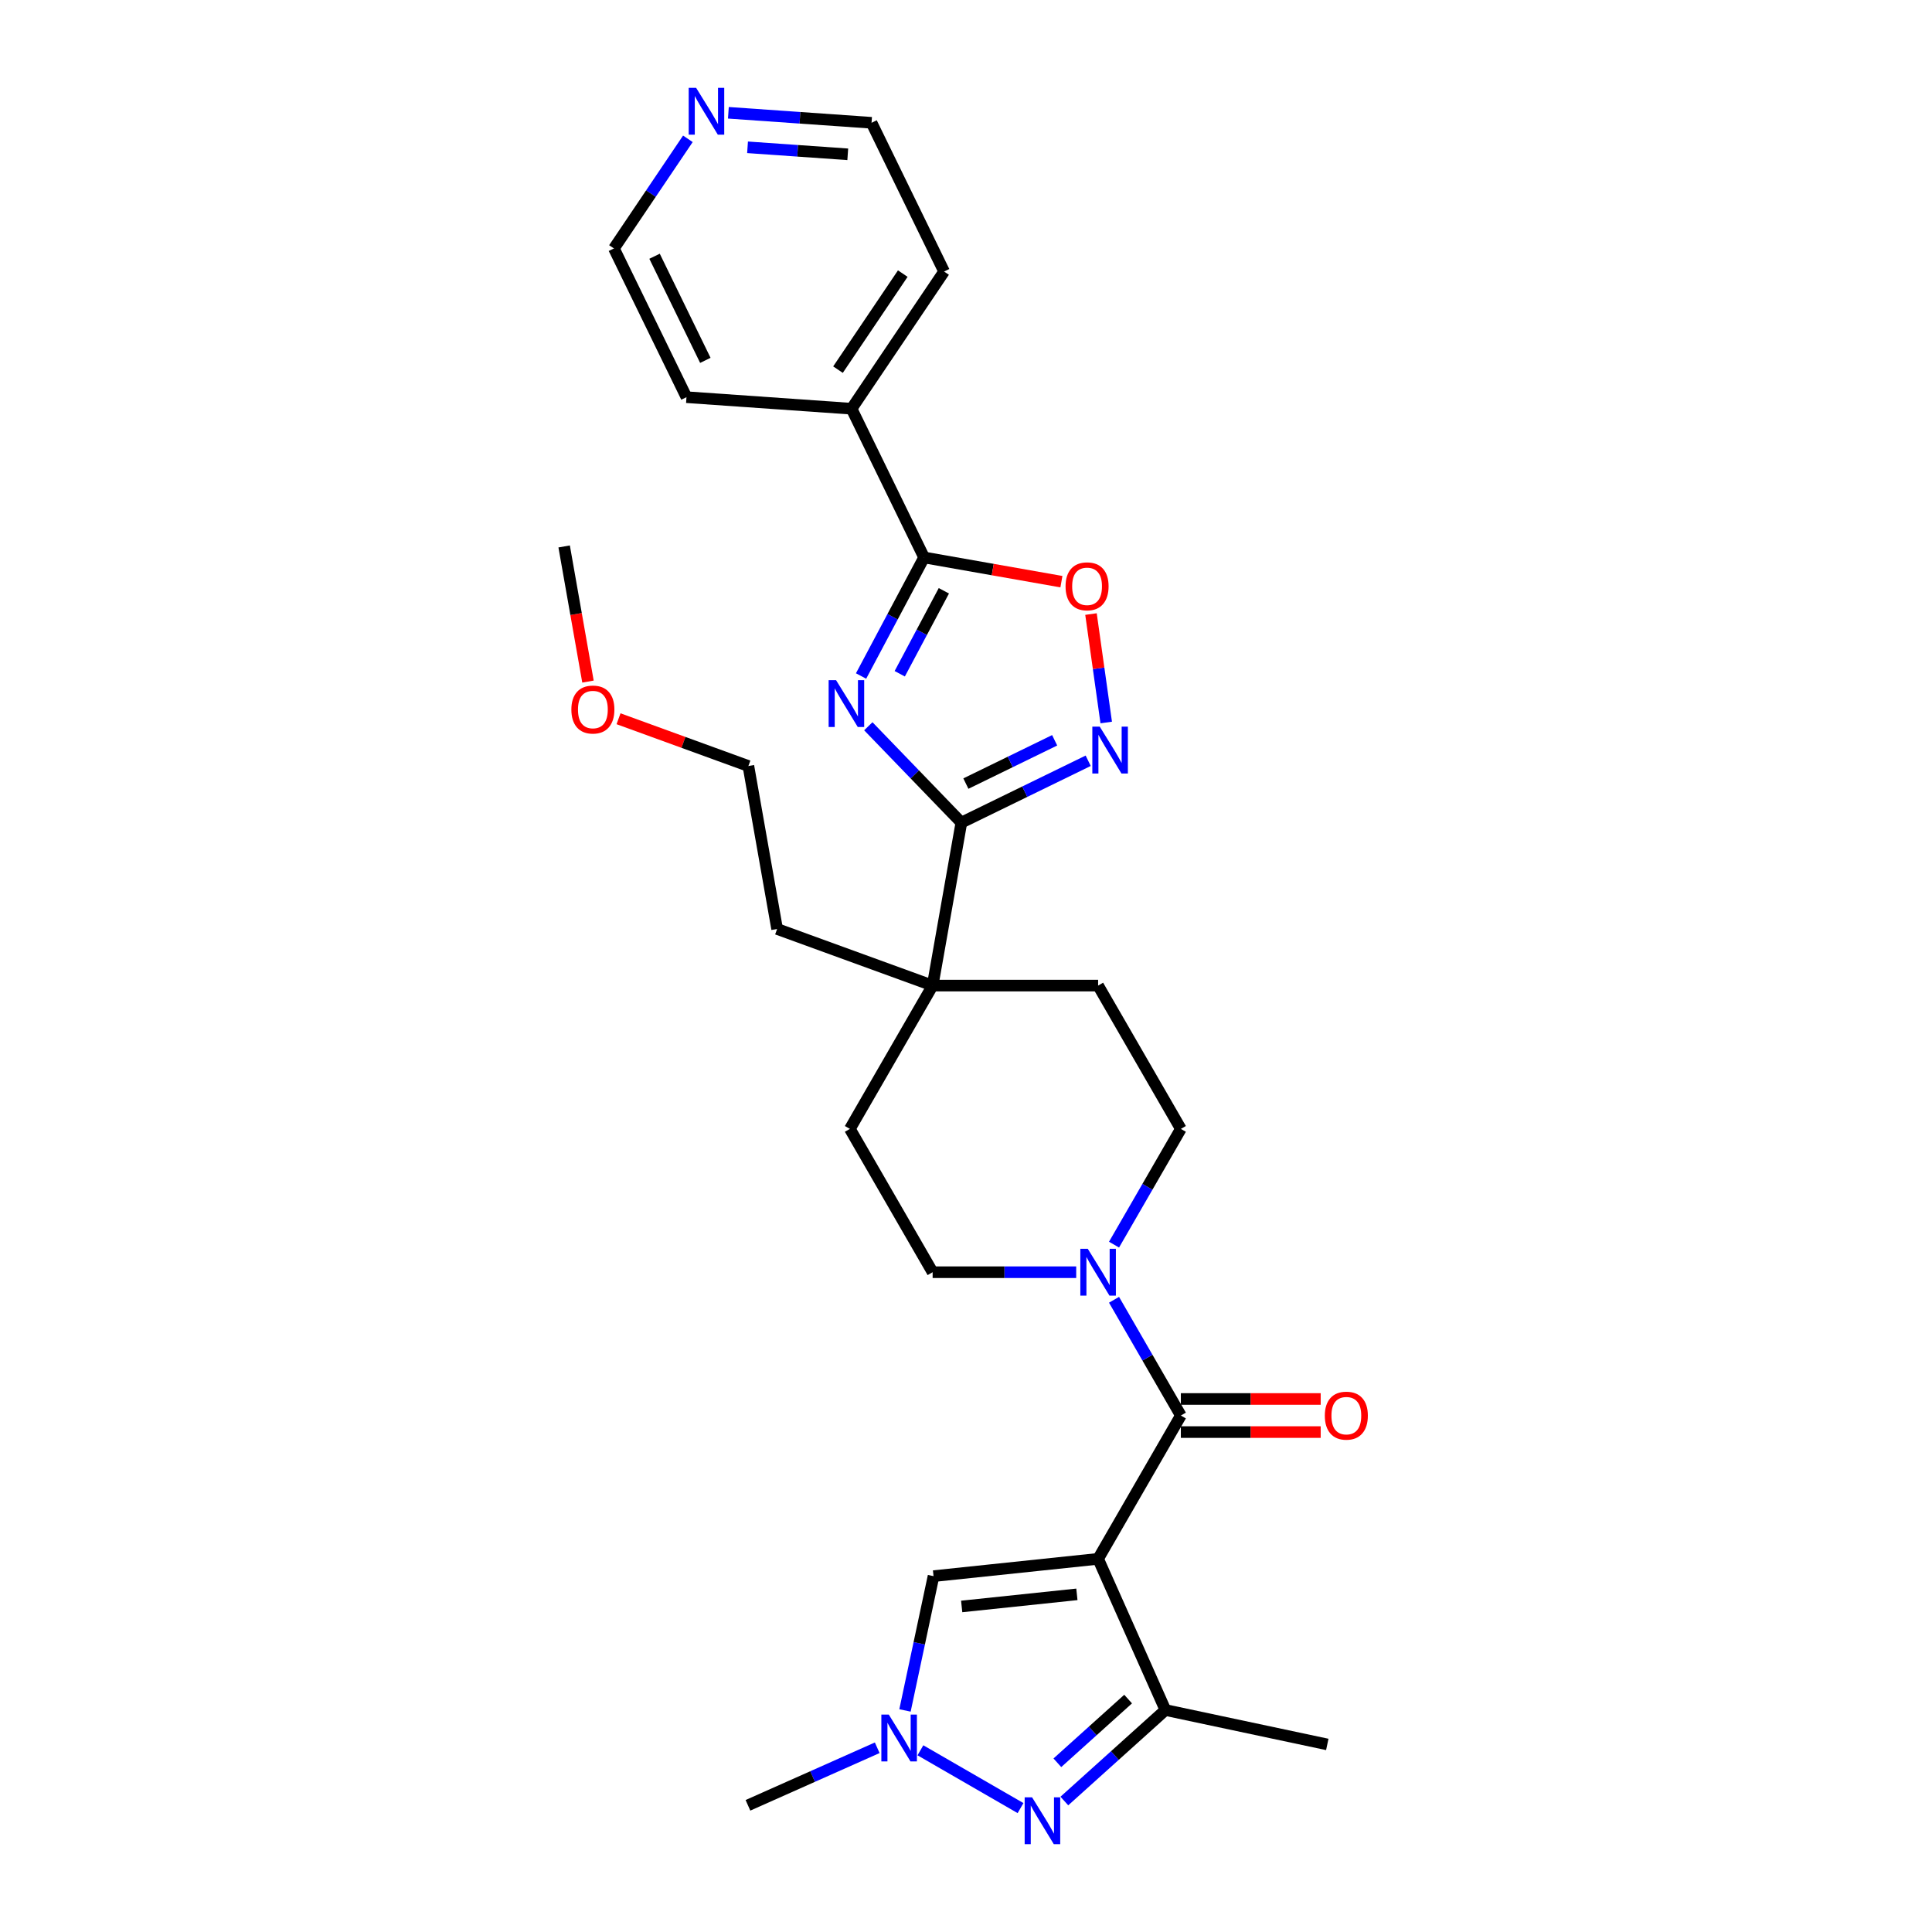 <?xml version='1.0' encoding='iso-8859-1'?>
<svg version='1.1' baseProfile='full'
              xmlns='http://www.w3.org/2000/svg'
                      xmlns:rdkit='http://www.rdkit.org/xml'
                      xmlns:xlink='http://www.w3.org/1999/xlink'
                  xml:space='preserve'
width='1000px' height='1000px' viewBox='0 0 1000 1000'>
<!-- END OF HEADER -->
<rect style='opacity:1.0;fill:#FFFFFF;stroke:none' width='1000' height='1000' x='0' y='0'> </rect>
<path class='bond-1' d='M 568.382,806.853 L 611.209,732.674' style='fill:none;fill-rule:evenodd;stroke:#000000;stroke-width:6px;stroke-linecap:butt;stroke-linejoin:miter;stroke-opacity:1' />
<path class='bond-6' d='M 568.382,806.853 L 603.22,885.103' style='fill:none;fill-rule:evenodd;stroke:#000000;stroke-width:6px;stroke-linecap:butt;stroke-linejoin:miter;stroke-opacity:1' />
<path class='bond-8' d='M 568.382,806.853 L 483.196,815.807' style='fill:none;fill-rule:evenodd;stroke:#000000;stroke-width:6px;stroke-linecap:butt;stroke-linejoin:miter;stroke-opacity:1' />
<path class='bond-8' d='M 557.394,825.233 L 497.765,831.501' style='fill:none;fill-rule:evenodd;stroke:#000000;stroke-width:6px;stroke-linecap:butt;stroke-linejoin:miter;stroke-opacity:1' />
<path class='bond-0' d='M 449.441,375.913 L 473.521,400.848' style='fill:none;fill-rule:evenodd;stroke:#0000FF;stroke-width:6px;stroke-linecap:butt;stroke-linejoin:miter;stroke-opacity:1' />
<path class='bond-0' d='M 473.521,400.848 L 497.601,425.784' style='fill:none;fill-rule:evenodd;stroke:#000000;stroke-width:6px;stroke-linecap:butt;stroke-linejoin:miter;stroke-opacity:1' />
<path class='bond-4' d='M 445.688,349.899 L 462,319.22' style='fill:none;fill-rule:evenodd;stroke:#0000FF;stroke-width:6px;stroke-linecap:butt;stroke-linejoin:miter;stroke-opacity:1' />
<path class='bond-4' d='M 462,319.22 L 478.312,288.541' style='fill:none;fill-rule:evenodd;stroke:#000000;stroke-width:6px;stroke-linecap:butt;stroke-linejoin:miter;stroke-opacity:1' />
<path class='bond-4' d='M 465.707,348.738 L 477.126,327.262' style='fill:none;fill-rule:evenodd;stroke:#0000FF;stroke-width:6px;stroke-linecap:butt;stroke-linejoin:miter;stroke-opacity:1' />
<path class='bond-4' d='M 477.126,327.262 L 488.544,305.787' style='fill:none;fill-rule:evenodd;stroke:#000000;stroke-width:6px;stroke-linecap:butt;stroke-linejoin:miter;stroke-opacity:1' />
<path class='bond-9' d='M 611.209,732.674 L 593.915,702.72' style='fill:none;fill-rule:evenodd;stroke:#000000;stroke-width:6px;stroke-linecap:butt;stroke-linejoin:miter;stroke-opacity:1' />
<path class='bond-9' d='M 593.915,702.72 L 576.62,672.765' style='fill:none;fill-rule:evenodd;stroke:#0000FF;stroke-width:6px;stroke-linecap:butt;stroke-linejoin:miter;stroke-opacity:1' />
<path class='bond-12' d='M 611.209,741.24 L 647.398,741.24' style='fill:none;fill-rule:evenodd;stroke:#000000;stroke-width:6px;stroke-linecap:butt;stroke-linejoin:miter;stroke-opacity:1' />
<path class='bond-12' d='M 647.398,741.24 L 683.587,741.24' style='fill:none;fill-rule:evenodd;stroke:#FF0000;stroke-width:6px;stroke-linecap:butt;stroke-linejoin:miter;stroke-opacity:1' />
<path class='bond-12' d='M 611.209,724.109 L 647.398,724.109' style='fill:none;fill-rule:evenodd;stroke:#000000;stroke-width:6px;stroke-linecap:butt;stroke-linejoin:miter;stroke-opacity:1' />
<path class='bond-12' d='M 647.398,724.109 L 683.587,724.109' style='fill:none;fill-rule:evenodd;stroke:#FF0000;stroke-width:6px;stroke-linecap:butt;stroke-linejoin:miter;stroke-opacity:1' />
<path class='bond-2' d='M 497.601,425.784 L 482.727,510.137' style='fill:none;fill-rule:evenodd;stroke:#000000;stroke-width:6px;stroke-linecap:butt;stroke-linejoin:miter;stroke-opacity:1' />
<path class='bond-5' d='M 497.601,425.784 L 530.423,409.775' style='fill:none;fill-rule:evenodd;stroke:#000000;stroke-width:6px;stroke-linecap:butt;stroke-linejoin:miter;stroke-opacity:1' />
<path class='bond-5' d='M 530.423,409.775 L 563.246,393.767' style='fill:none;fill-rule:evenodd;stroke:#0000FF;stroke-width:6px;stroke-linecap:butt;stroke-linejoin:miter;stroke-opacity:1' />
<path class='bond-5' d='M 499.938,405.584 L 522.914,394.378' style='fill:none;fill-rule:evenodd;stroke:#000000;stroke-width:6px;stroke-linecap:butt;stroke-linejoin:miter;stroke-opacity:1' />
<path class='bond-5' d='M 522.914,394.378 L 545.889,383.172' style='fill:none;fill-rule:evenodd;stroke:#0000FF;stroke-width:6px;stroke-linecap:butt;stroke-linejoin:miter;stroke-opacity:1' />
<path class='bond-3' d='M 550.907,932.206 L 577.064,908.654' style='fill:none;fill-rule:evenodd;stroke:#0000FF;stroke-width:6px;stroke-linecap:butt;stroke-linejoin:miter;stroke-opacity:1' />
<path class='bond-3' d='M 577.064,908.654 L 603.22,885.103' style='fill:none;fill-rule:evenodd;stroke:#000000;stroke-width:6px;stroke-linecap:butt;stroke-linejoin:miter;stroke-opacity:1' />
<path class='bond-3' d='M 547.291,912.409 L 565.601,895.923' style='fill:none;fill-rule:evenodd;stroke:#0000FF;stroke-width:6px;stroke-linecap:butt;stroke-linejoin:miter;stroke-opacity:1' />
<path class='bond-3' d='M 565.601,895.923 L 583.911,879.437' style='fill:none;fill-rule:evenodd;stroke:#000000;stroke-width:6px;stroke-linecap:butt;stroke-linejoin:miter;stroke-opacity:1' />
<path class='bond-29' d='M 528.226,935.869 L 476.401,905.948' style='fill:none;fill-rule:evenodd;stroke:#0000FF;stroke-width:6px;stroke-linecap:butt;stroke-linejoin:miter;stroke-opacity:1' />
<path class='bond-15' d='M 478.312,288.541 L 440.764,211.555' style='fill:none;fill-rule:evenodd;stroke:#000000;stroke-width:6px;stroke-linecap:butt;stroke-linejoin:miter;stroke-opacity:1' />
<path class='bond-31' d='M 478.312,288.541 L 513.851,294.807' style='fill:none;fill-rule:evenodd;stroke:#000000;stroke-width:6px;stroke-linecap:butt;stroke-linejoin:miter;stroke-opacity:1' />
<path class='bond-31' d='M 513.851,294.807 L 549.389,301.073' style='fill:none;fill-rule:evenodd;stroke:#FF0000;stroke-width:6px;stroke-linecap:butt;stroke-linejoin:miter;stroke-opacity:1' />
<path class='bond-10' d='M 572.581,373.965 L 568.637,345.902' style='fill:none;fill-rule:evenodd;stroke:#0000FF;stroke-width:6px;stroke-linecap:butt;stroke-linejoin:miter;stroke-opacity:1' />
<path class='bond-10' d='M 568.637,345.902 L 564.693,317.838' style='fill:none;fill-rule:evenodd;stroke:#FF0000;stroke-width:6px;stroke-linecap:butt;stroke-linejoin:miter;stroke-opacity:1' />
<path class='bond-20' d='M 603.22,885.103 L 687.003,902.911' style='fill:none;fill-rule:evenodd;stroke:#000000;stroke-width:6px;stroke-linecap:butt;stroke-linejoin:miter;stroke-opacity:1' />
<path class='bond-7' d='M 468.421,885.319 L 475.808,850.563' style='fill:none;fill-rule:evenodd;stroke:#0000FF;stroke-width:6px;stroke-linecap:butt;stroke-linejoin:miter;stroke-opacity:1' />
<path class='bond-7' d='M 475.808,850.563 L 483.196,815.807' style='fill:none;fill-rule:evenodd;stroke:#000000;stroke-width:6px;stroke-linecap:butt;stroke-linejoin:miter;stroke-opacity:1' />
<path class='bond-19' d='M 454.047,904.639 L 420.593,919.534' style='fill:none;fill-rule:evenodd;stroke:#0000FF;stroke-width:6px;stroke-linecap:butt;stroke-linejoin:miter;stroke-opacity:1' />
<path class='bond-19' d='M 420.593,919.534 L 387.138,934.428' style='fill:none;fill-rule:evenodd;stroke:#000000;stroke-width:6px;stroke-linecap:butt;stroke-linejoin:miter;stroke-opacity:1' />
<path class='bond-13' d='M 576.62,644.225 L 593.915,614.271' style='fill:none;fill-rule:evenodd;stroke:#0000FF;stroke-width:6px;stroke-linecap:butt;stroke-linejoin:miter;stroke-opacity:1' />
<path class='bond-13' d='M 593.915,614.271 L 611.209,584.316' style='fill:none;fill-rule:evenodd;stroke:#000000;stroke-width:6px;stroke-linecap:butt;stroke-linejoin:miter;stroke-opacity:1' />
<path class='bond-14' d='M 557.041,658.495 L 519.884,658.495' style='fill:none;fill-rule:evenodd;stroke:#0000FF;stroke-width:6px;stroke-linecap:butt;stroke-linejoin:miter;stroke-opacity:1' />
<path class='bond-14' d='M 519.884,658.495 L 482.727,658.495' style='fill:none;fill-rule:evenodd;stroke:#000000;stroke-width:6px;stroke-linecap:butt;stroke-linejoin:miter;stroke-opacity:1' />
<path class='bond-11' d='M 482.727,510.137 L 439.9,584.316' style='fill:none;fill-rule:evenodd;stroke:#000000;stroke-width:6px;stroke-linecap:butt;stroke-linejoin:miter;stroke-opacity:1' />
<path class='bond-21' d='M 482.727,510.137 L 402.238,480.842' style='fill:none;fill-rule:evenodd;stroke:#000000;stroke-width:6px;stroke-linecap:butt;stroke-linejoin:miter;stroke-opacity:1' />
<path class='bond-30' d='M 482.727,510.137 L 568.382,510.137' style='fill:none;fill-rule:evenodd;stroke:#000000;stroke-width:6px;stroke-linecap:butt;stroke-linejoin:miter;stroke-opacity:1' />
<path class='bond-17' d='M 611.209,584.316 L 568.382,510.137' style='fill:none;fill-rule:evenodd;stroke:#000000;stroke-width:6px;stroke-linecap:butt;stroke-linejoin:miter;stroke-opacity:1' />
<path class='bond-16' d='M 482.727,658.495 L 439.9,584.316' style='fill:none;fill-rule:evenodd;stroke:#000000;stroke-width:6px;stroke-linecap:butt;stroke-linejoin:miter;stroke-opacity:1' />
<path class='bond-25' d='M 440.764,211.555 L 355.318,205.58' style='fill:none;fill-rule:evenodd;stroke:#000000;stroke-width:6px;stroke-linecap:butt;stroke-linejoin:miter;stroke-opacity:1' />
<path class='bond-26' d='M 440.764,211.555 L 488.661,140.544' style='fill:none;fill-rule:evenodd;stroke:#000000;stroke-width:6px;stroke-linecap:butt;stroke-linejoin:miter;stroke-opacity:1' />
<path class='bond-26' d='M 433.746,191.324 L 467.275,141.616' style='fill:none;fill-rule:evenodd;stroke:#000000;stroke-width:6px;stroke-linecap:butt;stroke-linejoin:miter;stroke-opacity:1' />
<path class='bond-18' d='M 377.008,58.376 L 414.06,60.967' style='fill:none;fill-rule:evenodd;stroke:#0000FF;stroke-width:6px;stroke-linecap:butt;stroke-linejoin:miter;stroke-opacity:1' />
<path class='bond-18' d='M 414.06,60.967 L 451.113,63.558' style='fill:none;fill-rule:evenodd;stroke:#000000;stroke-width:6px;stroke-linecap:butt;stroke-linejoin:miter;stroke-opacity:1' />
<path class='bond-18' d='M 386.928,76.243 L 412.865,78.056' style='fill:none;fill-rule:evenodd;stroke:#0000FF;stroke-width:6px;stroke-linecap:butt;stroke-linejoin:miter;stroke-opacity:1' />
<path class='bond-18' d='M 412.865,78.056 L 438.802,79.87' style='fill:none;fill-rule:evenodd;stroke:#000000;stroke-width:6px;stroke-linecap:butt;stroke-linejoin:miter;stroke-opacity:1' />
<path class='bond-32' d='M 356.042,71.853 L 336.906,100.224' style='fill:none;fill-rule:evenodd;stroke:#0000FF;stroke-width:6px;stroke-linecap:butt;stroke-linejoin:miter;stroke-opacity:1' />
<path class='bond-32' d='M 336.906,100.224 L 317.77,128.594' style='fill:none;fill-rule:evenodd;stroke:#000000;stroke-width:6px;stroke-linecap:butt;stroke-linejoin:miter;stroke-opacity:1' />
<path class='bond-27' d='M 402.238,480.842 L 387.364,396.488' style='fill:none;fill-rule:evenodd;stroke:#000000;stroke-width:6px;stroke-linecap:butt;stroke-linejoin:miter;stroke-opacity:1' />
<path class='bond-22' d='M 320.152,372.025 L 353.758,384.257' style='fill:none;fill-rule:evenodd;stroke:#FF0000;stroke-width:6px;stroke-linecap:butt;stroke-linejoin:miter;stroke-opacity:1' />
<path class='bond-22' d='M 353.758,384.257 L 387.364,396.488' style='fill:none;fill-rule:evenodd;stroke:#000000;stroke-width:6px;stroke-linecap:butt;stroke-linejoin:miter;stroke-opacity:1' />
<path class='bond-28' d='M 304.335,352.786 L 298.168,317.813' style='fill:none;fill-rule:evenodd;stroke:#FF0000;stroke-width:6px;stroke-linecap:butt;stroke-linejoin:miter;stroke-opacity:1' />
<path class='bond-28' d='M 298.168,317.813 L 292.002,282.839' style='fill:none;fill-rule:evenodd;stroke:#000000;stroke-width:6px;stroke-linecap:butt;stroke-linejoin:miter;stroke-opacity:1' />
<path class='bond-23' d='M 317.77,128.594 L 355.318,205.58' style='fill:none;fill-rule:evenodd;stroke:#000000;stroke-width:6px;stroke-linecap:butt;stroke-linejoin:miter;stroke-opacity:1' />
<path class='bond-23' d='M 338.799,132.632 L 365.083,186.522' style='fill:none;fill-rule:evenodd;stroke:#000000;stroke-width:6px;stroke-linecap:butt;stroke-linejoin:miter;stroke-opacity:1' />
<path class='bond-24' d='M 451.113,63.558 L 488.661,140.544' style='fill:none;fill-rule:evenodd;stroke:#000000;stroke-width:6px;stroke-linecap:butt;stroke-linejoin:miter;stroke-opacity:1' />
<path  class='atom-1' d='M 432.738 352.04
L 440.687 364.889
Q 441.475 366.156, 442.743 368.452
Q 444.01 370.747, 444.079 370.884
L 444.079 352.04
L 447.299 352.04
L 447.299 376.298
L 443.976 376.298
L 435.445 362.251
Q 434.451 360.606, 433.389 358.722
Q 432.361 356.837, 432.053 356.255
L 432.053 376.298
L 428.901 376.298
L 428.901 352.04
L 432.738 352.04
' fill='#0000FF'/>
<path  class='atom-4' d='M 534.205 930.288
L 542.153 943.136
Q 542.941 944.404, 544.209 946.699
Q 545.477 948.995, 545.545 949.132
L 545.545 930.288
L 548.766 930.288
L 548.766 954.545
L 545.443 954.545
L 536.911 940.498
Q 535.918 938.854, 534.856 936.969
Q 533.828 935.085, 533.519 934.502
L 533.519 954.545
L 530.367 954.545
L 530.367 930.288
L 534.205 930.288
' fill='#0000FF'/>
<path  class='atom-6' d='M 569.225 376.107
L 577.173 388.955
Q 577.961 390.223, 579.229 392.518
Q 580.497 394.814, 580.565 394.951
L 580.565 376.107
L 583.786 376.107
L 583.786 400.364
L 580.462 400.364
L 571.931 386.317
Q 570.938 384.672, 569.876 382.788
Q 568.848 380.903, 568.539 380.321
L 568.539 400.364
L 565.387 400.364
L 565.387 376.107
L 569.225 376.107
' fill='#0000FF'/>
<path  class='atom-8' d='M 460.026 887.461
L 467.974 900.309
Q 468.762 901.577, 470.03 903.872
Q 471.298 906.168, 471.366 906.305
L 471.366 887.461
L 474.587 887.461
L 474.587 911.718
L 471.264 911.718
L 462.732 897.671
Q 461.739 896.026, 460.677 894.142
Q 459.649 892.257, 459.34 891.675
L 459.34 911.718
L 456.188 911.718
L 456.188 887.461
L 460.026 887.461
' fill='#0000FF'/>
<path  class='atom-10' d='M 563.02 646.367
L 570.968 659.215
Q 571.756 660.482, 573.024 662.778
Q 574.292 665.074, 574.36 665.211
L 574.36 646.367
L 577.581 646.367
L 577.581 670.624
L 574.257 670.624
L 565.726 656.577
Q 564.733 654.932, 563.671 653.048
Q 562.643 651.163, 562.334 650.581
L 562.334 670.624
L 559.182 670.624
L 559.182 646.367
L 563.02 646.367
' fill='#0000FF'/>
<path  class='atom-11' d='M 551.531 303.483
Q 551.531 297.658, 554.409 294.404
Q 557.287 291.149, 562.666 291.149
Q 568.045 291.149, 570.923 294.404
Q 573.801 297.658, 573.801 303.483
Q 573.801 309.376, 570.889 312.734
Q 567.976 316.057, 562.666 316.057
Q 557.321 316.057, 554.409 312.734
Q 551.531 309.41, 551.531 303.483
M 562.666 313.316
Q 566.366 313.316, 568.353 310.849
Q 570.375 308.348, 570.375 303.483
Q 570.375 298.721, 568.353 296.322
Q 566.366 293.89, 562.666 293.89
Q 558.965 293.89, 556.944 296.288
Q 554.957 298.686, 554.957 303.483
Q 554.957 308.382, 556.944 310.849
Q 558.965 313.316, 562.666 313.316
' fill='#FF0000'/>
<path  class='atom-13' d='M 685.728 732.743
Q 685.728 726.918, 688.606 723.663
Q 691.484 720.409, 696.863 720.409
Q 702.242 720.409, 705.12 723.663
Q 707.998 726.918, 707.998 732.743
Q 707.998 738.636, 705.086 741.994
Q 702.174 745.317, 696.863 745.317
Q 691.519 745.317, 688.606 741.994
Q 685.728 738.67, 685.728 732.743
M 696.863 742.576
Q 700.564 742.576, 702.551 740.109
Q 704.572 737.608, 704.572 732.743
Q 704.572 727.98, 702.551 725.582
Q 700.564 723.15, 696.863 723.15
Q 693.163 723.15, 691.142 725.548
Q 689.154 727.946, 689.154 732.743
Q 689.154 737.642, 691.142 740.109
Q 693.163 742.576, 696.863 742.576
' fill='#FF0000'/>
<path  class='atom-19' d='M 360.305 45.455
L 368.254 58.303
Q 369.042 59.57, 370.309 61.866
Q 371.577 64.162, 371.646 64.299
L 371.646 45.455
L 374.866 45.455
L 374.866 69.712
L 371.543 69.712
L 363.012 55.665
Q 362.018 54.02, 360.956 52.136
Q 359.928 50.251, 359.62 49.669
L 359.62 69.712
L 356.468 69.712
L 356.468 45.455
L 360.305 45.455
' fill='#0000FF'/>
<path  class='atom-23' d='M 295.74 367.261
Q 295.74 361.437, 298.618 358.182
Q 301.496 354.927, 306.875 354.927
Q 312.254 354.927, 315.132 358.182
Q 318.01 361.437, 318.01 367.261
Q 318.01 373.154, 315.098 376.512
Q 312.186 379.835, 306.875 379.835
Q 301.53 379.835, 298.618 376.512
Q 295.74 373.189, 295.74 367.261
M 306.875 377.094
Q 310.576 377.094, 312.563 374.628
Q 314.584 372.126, 314.584 367.261
Q 314.584 362.499, 312.563 360.101
Q 310.576 357.668, 306.875 357.668
Q 303.175 357.668, 301.154 360.066
Q 299.166 362.465, 299.166 367.261
Q 299.166 372.161, 301.154 374.628
Q 303.175 377.094, 306.875 377.094
' fill='#FF0000'/>
</svg>
